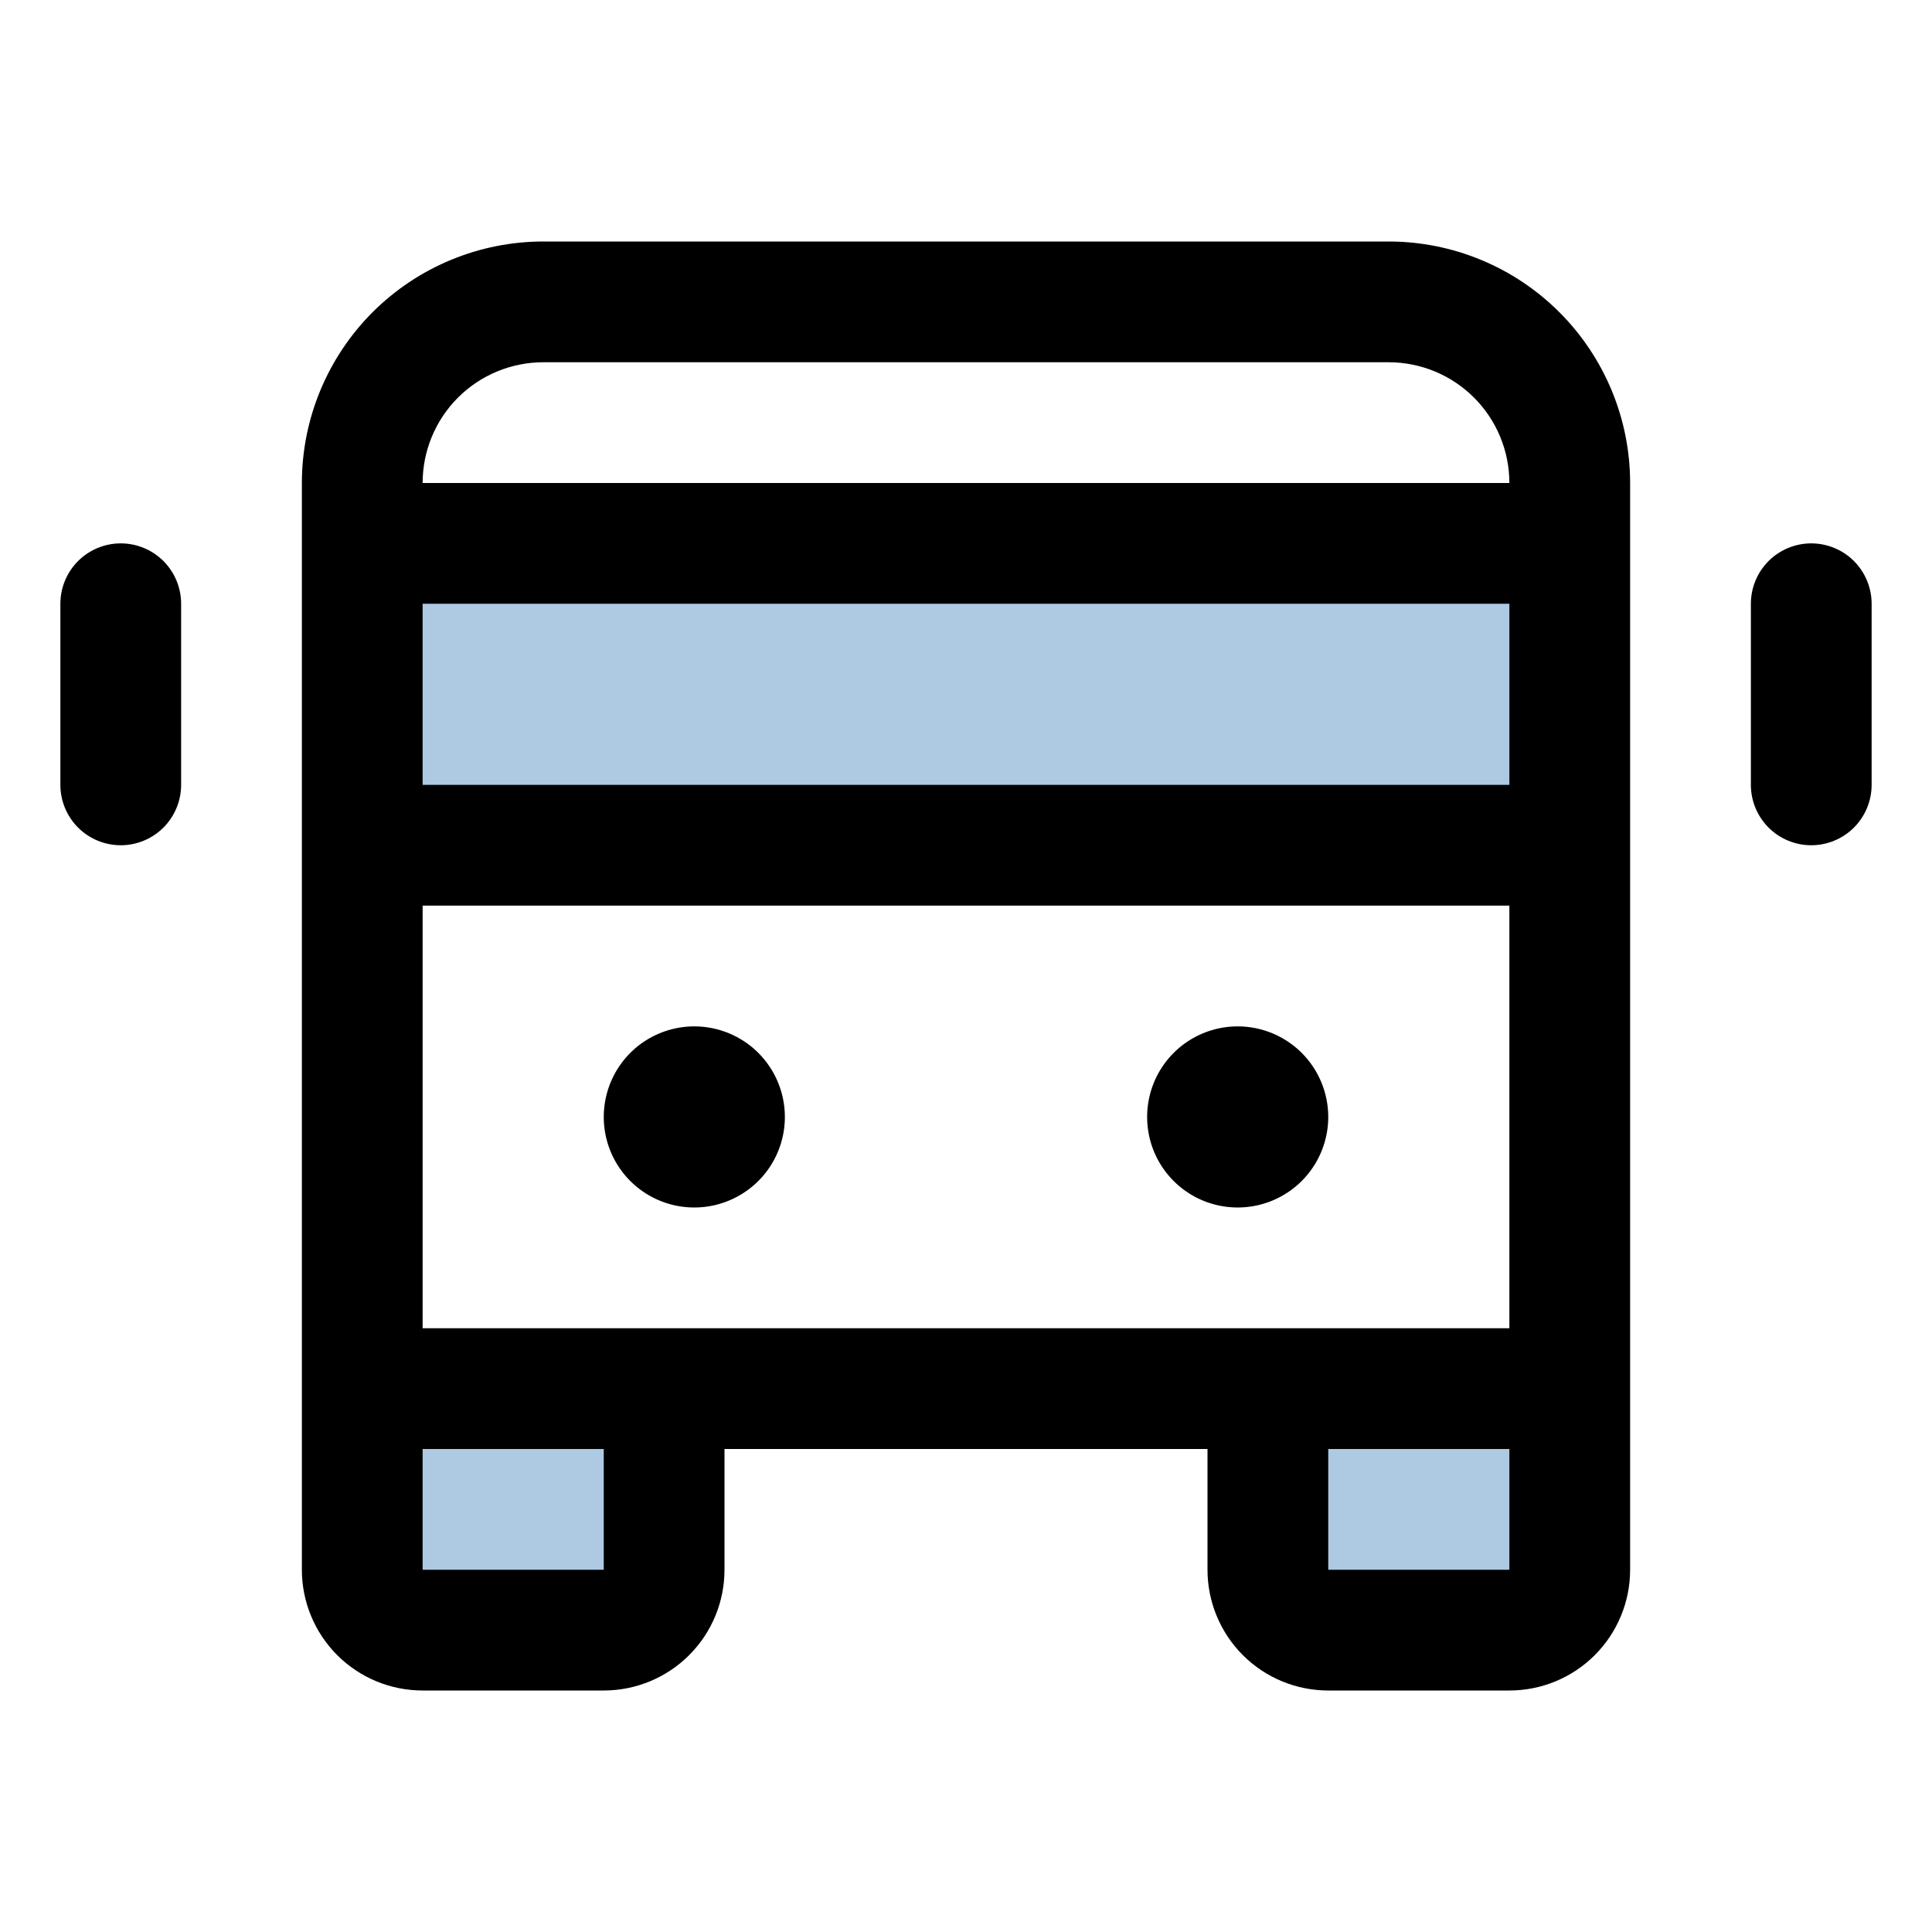 <svg width="40" height="40" viewBox="0 0 40 40" fill="none" xmlns="http://www.w3.org/2000/svg">
<path opacity="0.32" d="M7.5 28.75H13.75V32.5C13.75 32.831 13.618 33.15 13.384 33.384C13.149 33.618 12.832 33.75 12.5 33.75H8.75C8.418 33.75 8.101 33.618 7.866 33.384C7.632 33.15 7.5 32.831 7.5 32.5V28.75ZM26.25 32.5C26.25 32.831 26.382 33.15 26.616 33.384C26.851 33.618 27.169 33.75 27.5 33.75H31.25C31.581 33.75 31.899 33.618 32.134 33.384C32.368 33.15 32.5 32.831 32.5 32.5V28.75H26.25V32.5ZM7.5 11.25V17.5H32.5V11.25H7.5Z" fill="#0056A4"/>
<path d="M28.75 5H11.25C9.924 5 8.652 5.527 7.714 6.464C6.777 7.402 6.25 8.674 6.25 10V32.5C6.25 33.163 6.513 33.799 6.982 34.268C7.451 34.737 8.087 35 8.75 35H12.5C13.163 35 13.799 34.737 14.268 34.268C14.737 33.799 15 33.163 15 32.5V30H25V32.5C25 33.163 25.263 33.799 25.732 34.268C26.201 34.737 26.837 35 27.5 35H31.25C31.913 35 32.549 34.737 33.018 34.268C33.487 33.799 33.75 33.163 33.75 32.5V10C33.75 8.674 33.223 7.402 32.285 6.464C31.348 5.527 30.076 5 28.75 5ZM8.75 27.5V18.75H31.25V27.5H8.75ZM8.75 12.5H31.25V16.25H8.75V12.5ZM11.25 7.5H28.75C29.413 7.5 30.049 7.763 30.518 8.232C30.987 8.701 31.25 9.337 31.25 10H8.75C8.75 9.337 9.013 8.701 9.482 8.232C9.951 7.763 10.587 7.5 11.25 7.5ZM12.5 32.5H8.75V30H12.5V32.5ZM27.5 32.5V30H31.25V32.5H27.5ZM16.25 23.125C16.25 23.496 16.14 23.858 15.934 24.167C15.728 24.475 15.435 24.715 15.092 24.857C14.75 24.999 14.373 25.036 14.009 24.964C13.646 24.892 13.311 24.713 13.049 24.451C12.787 24.189 12.608 23.855 12.536 23.491C12.464 23.127 12.501 22.75 12.643 22.407C12.785 22.065 13.025 21.772 13.333 21.566C13.642 21.36 14.004 21.25 14.375 21.25C14.872 21.25 15.349 21.448 15.701 21.799C16.052 22.151 16.25 22.628 16.25 23.125ZM27.5 23.125C27.5 23.496 27.39 23.858 27.184 24.167C26.978 24.475 26.685 24.715 26.343 24.857C26 24.999 25.623 25.036 25.259 24.964C24.895 24.892 24.561 24.713 24.299 24.451C24.037 24.189 23.858 23.855 23.786 23.491C23.714 23.127 23.751 22.75 23.893 22.407C24.035 22.065 24.275 21.772 24.583 21.566C24.892 21.36 25.254 21.25 25.625 21.25C26.122 21.25 26.599 21.448 26.951 21.799C27.302 22.151 27.5 22.628 27.5 23.125ZM38.75 12.5V16.25C38.75 16.581 38.618 16.899 38.384 17.134C38.15 17.368 37.831 17.5 37.5 17.5C37.169 17.5 36.85 17.368 36.616 17.134C36.382 16.899 36.25 16.581 36.25 16.25V12.5C36.25 12.168 36.382 11.851 36.616 11.616C36.85 11.382 37.169 11.25 37.5 11.25C37.831 11.25 38.15 11.382 38.384 11.616C38.618 11.851 38.75 12.168 38.75 12.5ZM3.75 12.5V16.25C3.75 16.581 3.618 16.899 3.384 17.134C3.149 17.368 2.832 17.5 2.5 17.5C2.168 17.5 1.851 17.368 1.616 17.134C1.382 16.899 1.25 16.581 1.25 16.25V12.5C1.25 12.168 1.382 11.851 1.616 11.616C1.851 11.382 2.168 11.25 2.5 11.25C2.832 11.25 3.149 11.382 3.384 11.616C3.618 11.851 3.75 12.168 3.75 12.5Z" fill="black"/>
</svg>
